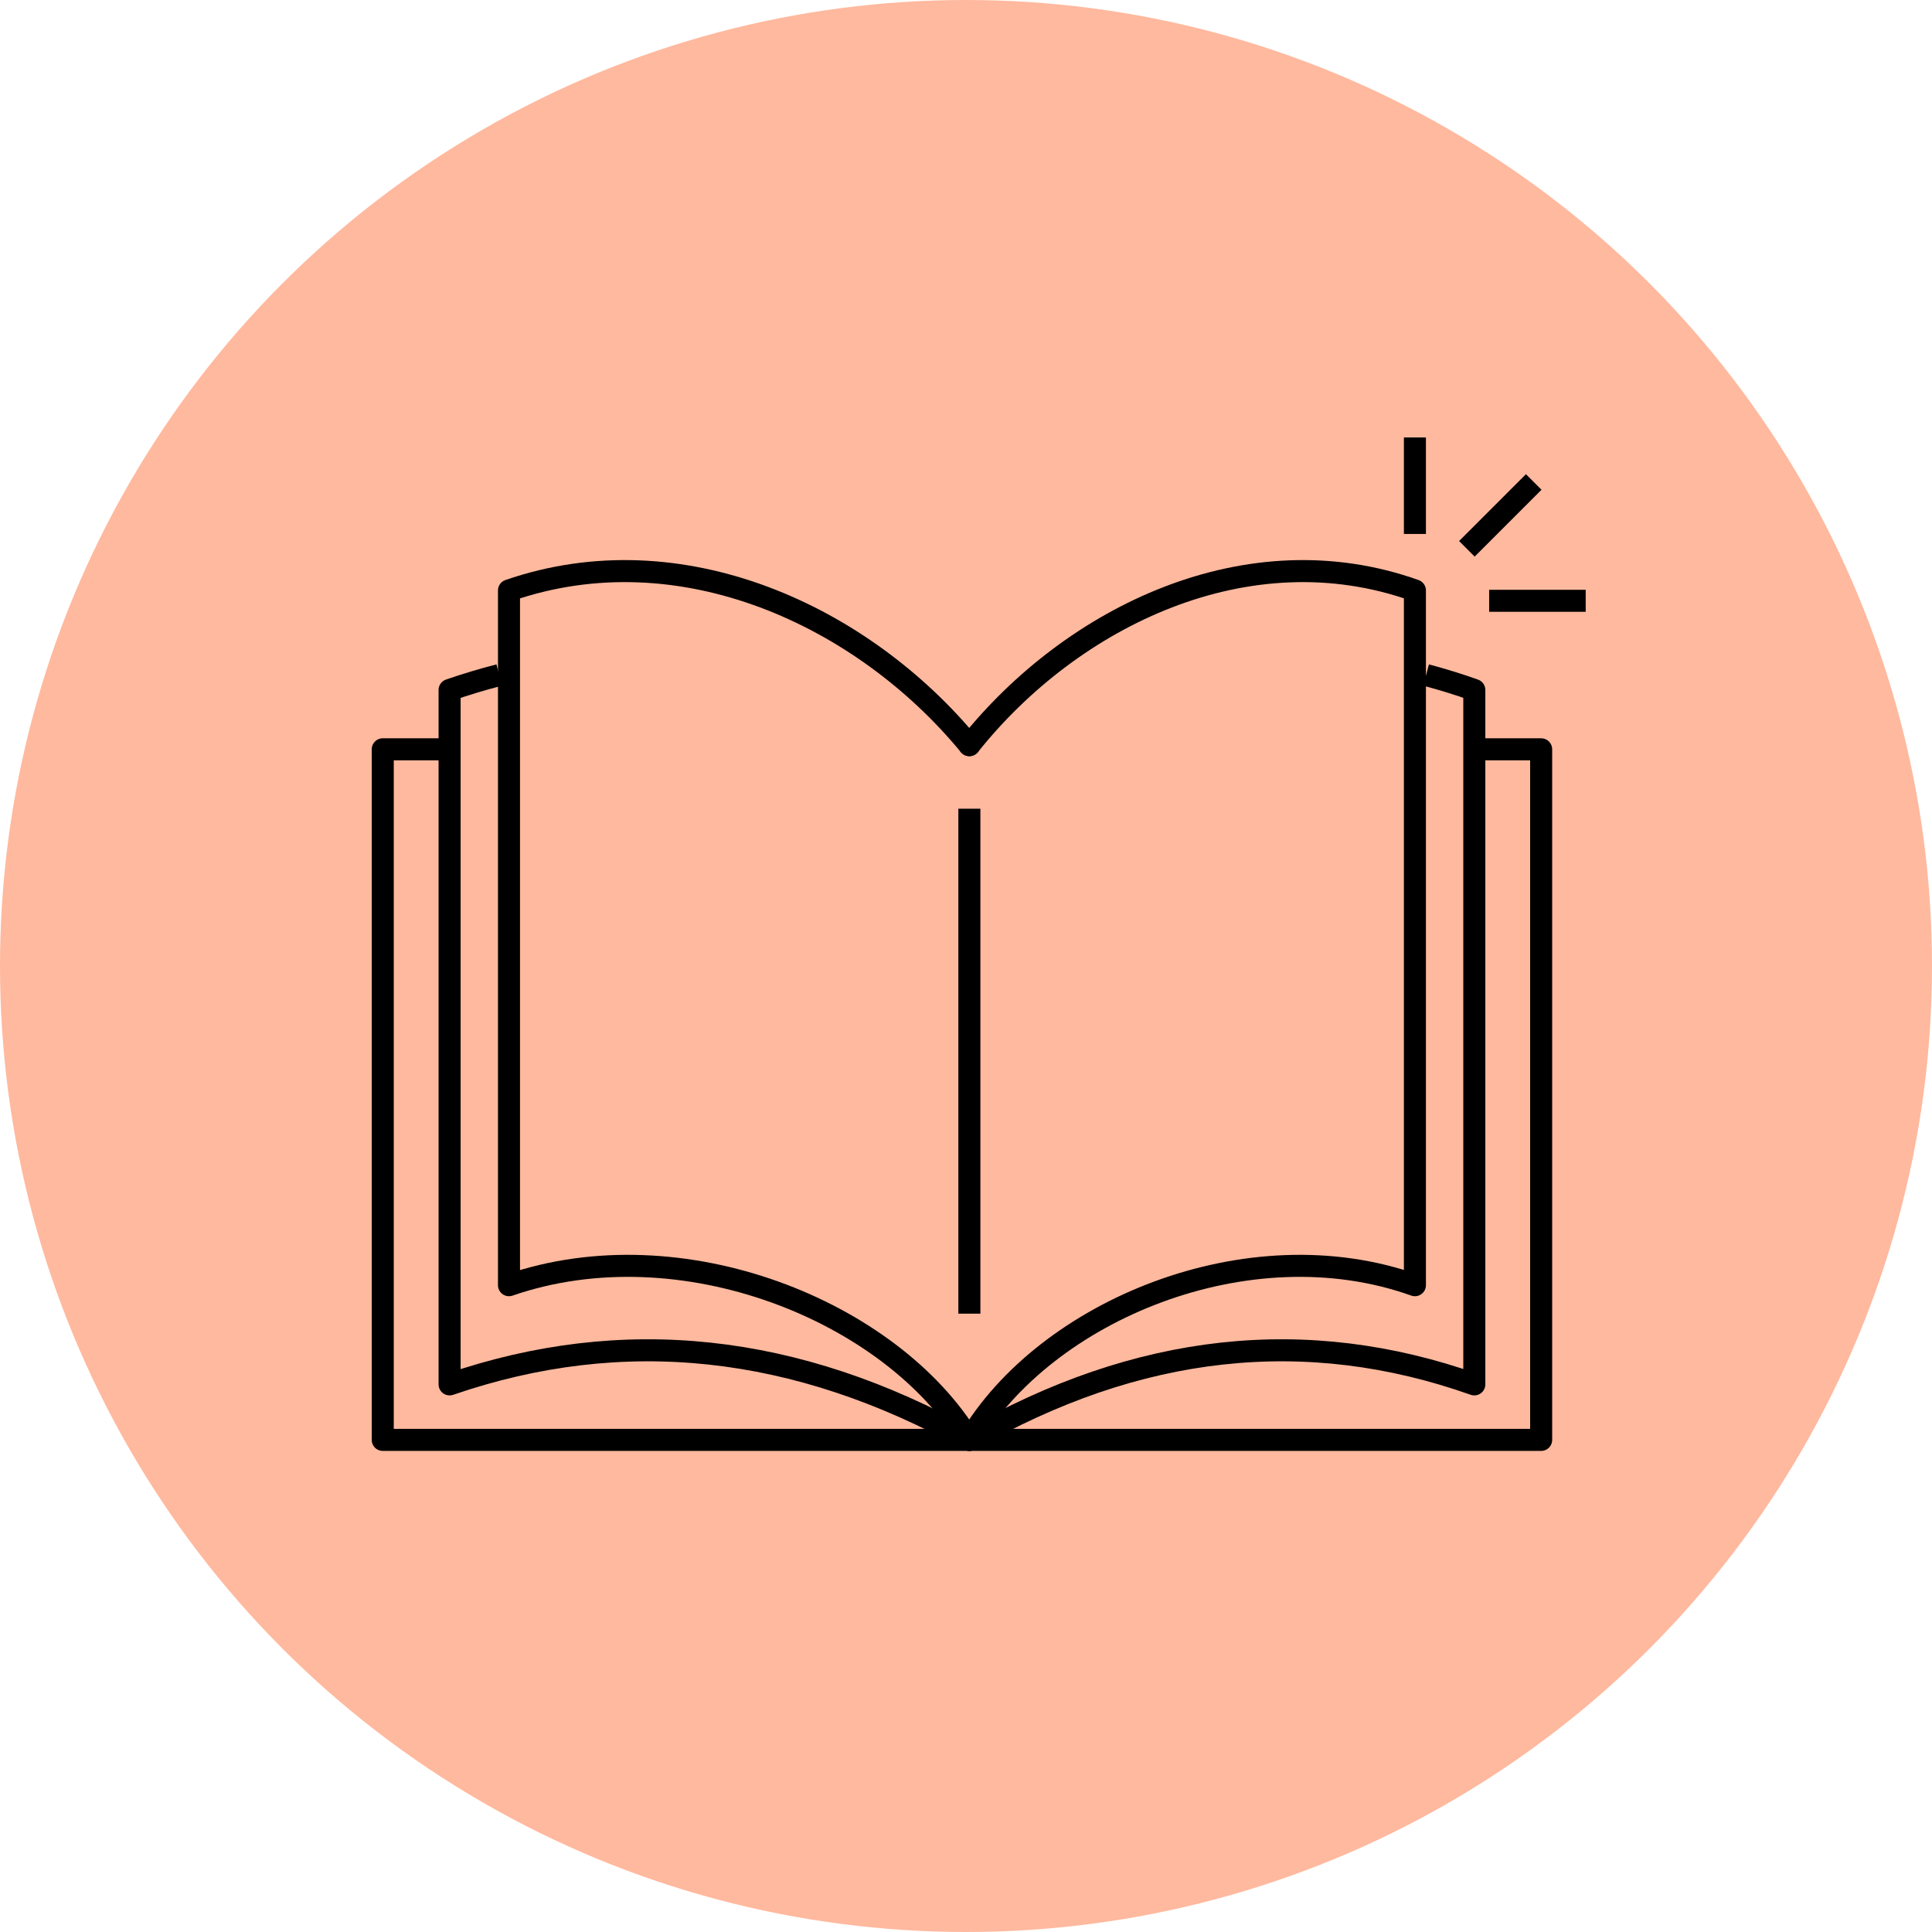 <?xml version="1.0" encoding="UTF-8"?> <svg xmlns="http://www.w3.org/2000/svg" width="106" height="106" viewBox="0 0 106 106" fill="none"><g id="Group 2873"><circle id="Ellipse 105" cx="53" cy="53" r="53" fill="#FFB99E"></circle><g id="Group 2811"><path id="Vector" d="M24.594 41.111H21V79H84.556V41.111H80.962" stroke="black" stroke-width="1.209" stroke-linejoin="round"></path><path id="Vector_2" d="M53.185 79C62.42 73.702 71.655 72.687 80.889 75.955V37.856C80.007 37.543 79.125 37.27 78.244 37.037" stroke="black" stroke-width="1.209" stroke-linejoin="round"></path><path id="Vector_3" d="M53.185 79C57.34 71.932 68.474 67.244 77.63 70.513V32.396C68.474 29.127 58.823 33.811 53.185 40.883" stroke="black" stroke-width="1.209" stroke-linecap="round" stroke-linejoin="round"></path><path id="Vector_4" d="M53.185 79C43.679 73.702 34.173 72.687 24.667 75.955V37.856C25.575 37.543 26.483 37.27 27.39 37.037" stroke="black" stroke-width="1.209" stroke-linejoin="round"></path><path id="Vector_5" d="M53.185 79C48.893 71.932 37.387 67.244 27.926 70.513V32.396C37.387 29.127 47.359 33.811 53.185 40.883" stroke="black" stroke-width="1.209" stroke-linecap="round" stroke-linejoin="round"></path><path id="Vector_6" d="M53.185 44.37V72.074" stroke="black" stroke-width="1.209" stroke-linejoin="round"></path><path id="Vector_7" d="M77.63 24V29.296" stroke="black" stroke-width="1.209" stroke-linejoin="round"></path><path id="Vector_8" d="M84.148 26.444L80.481 30.111" stroke="black" stroke-width="1.209" stroke-linejoin="round"></path><path id="Vector_9" d="M87 32.963H81.704" stroke="black" stroke-width="1.209" stroke-linejoin="round"></path></g></g></svg> 